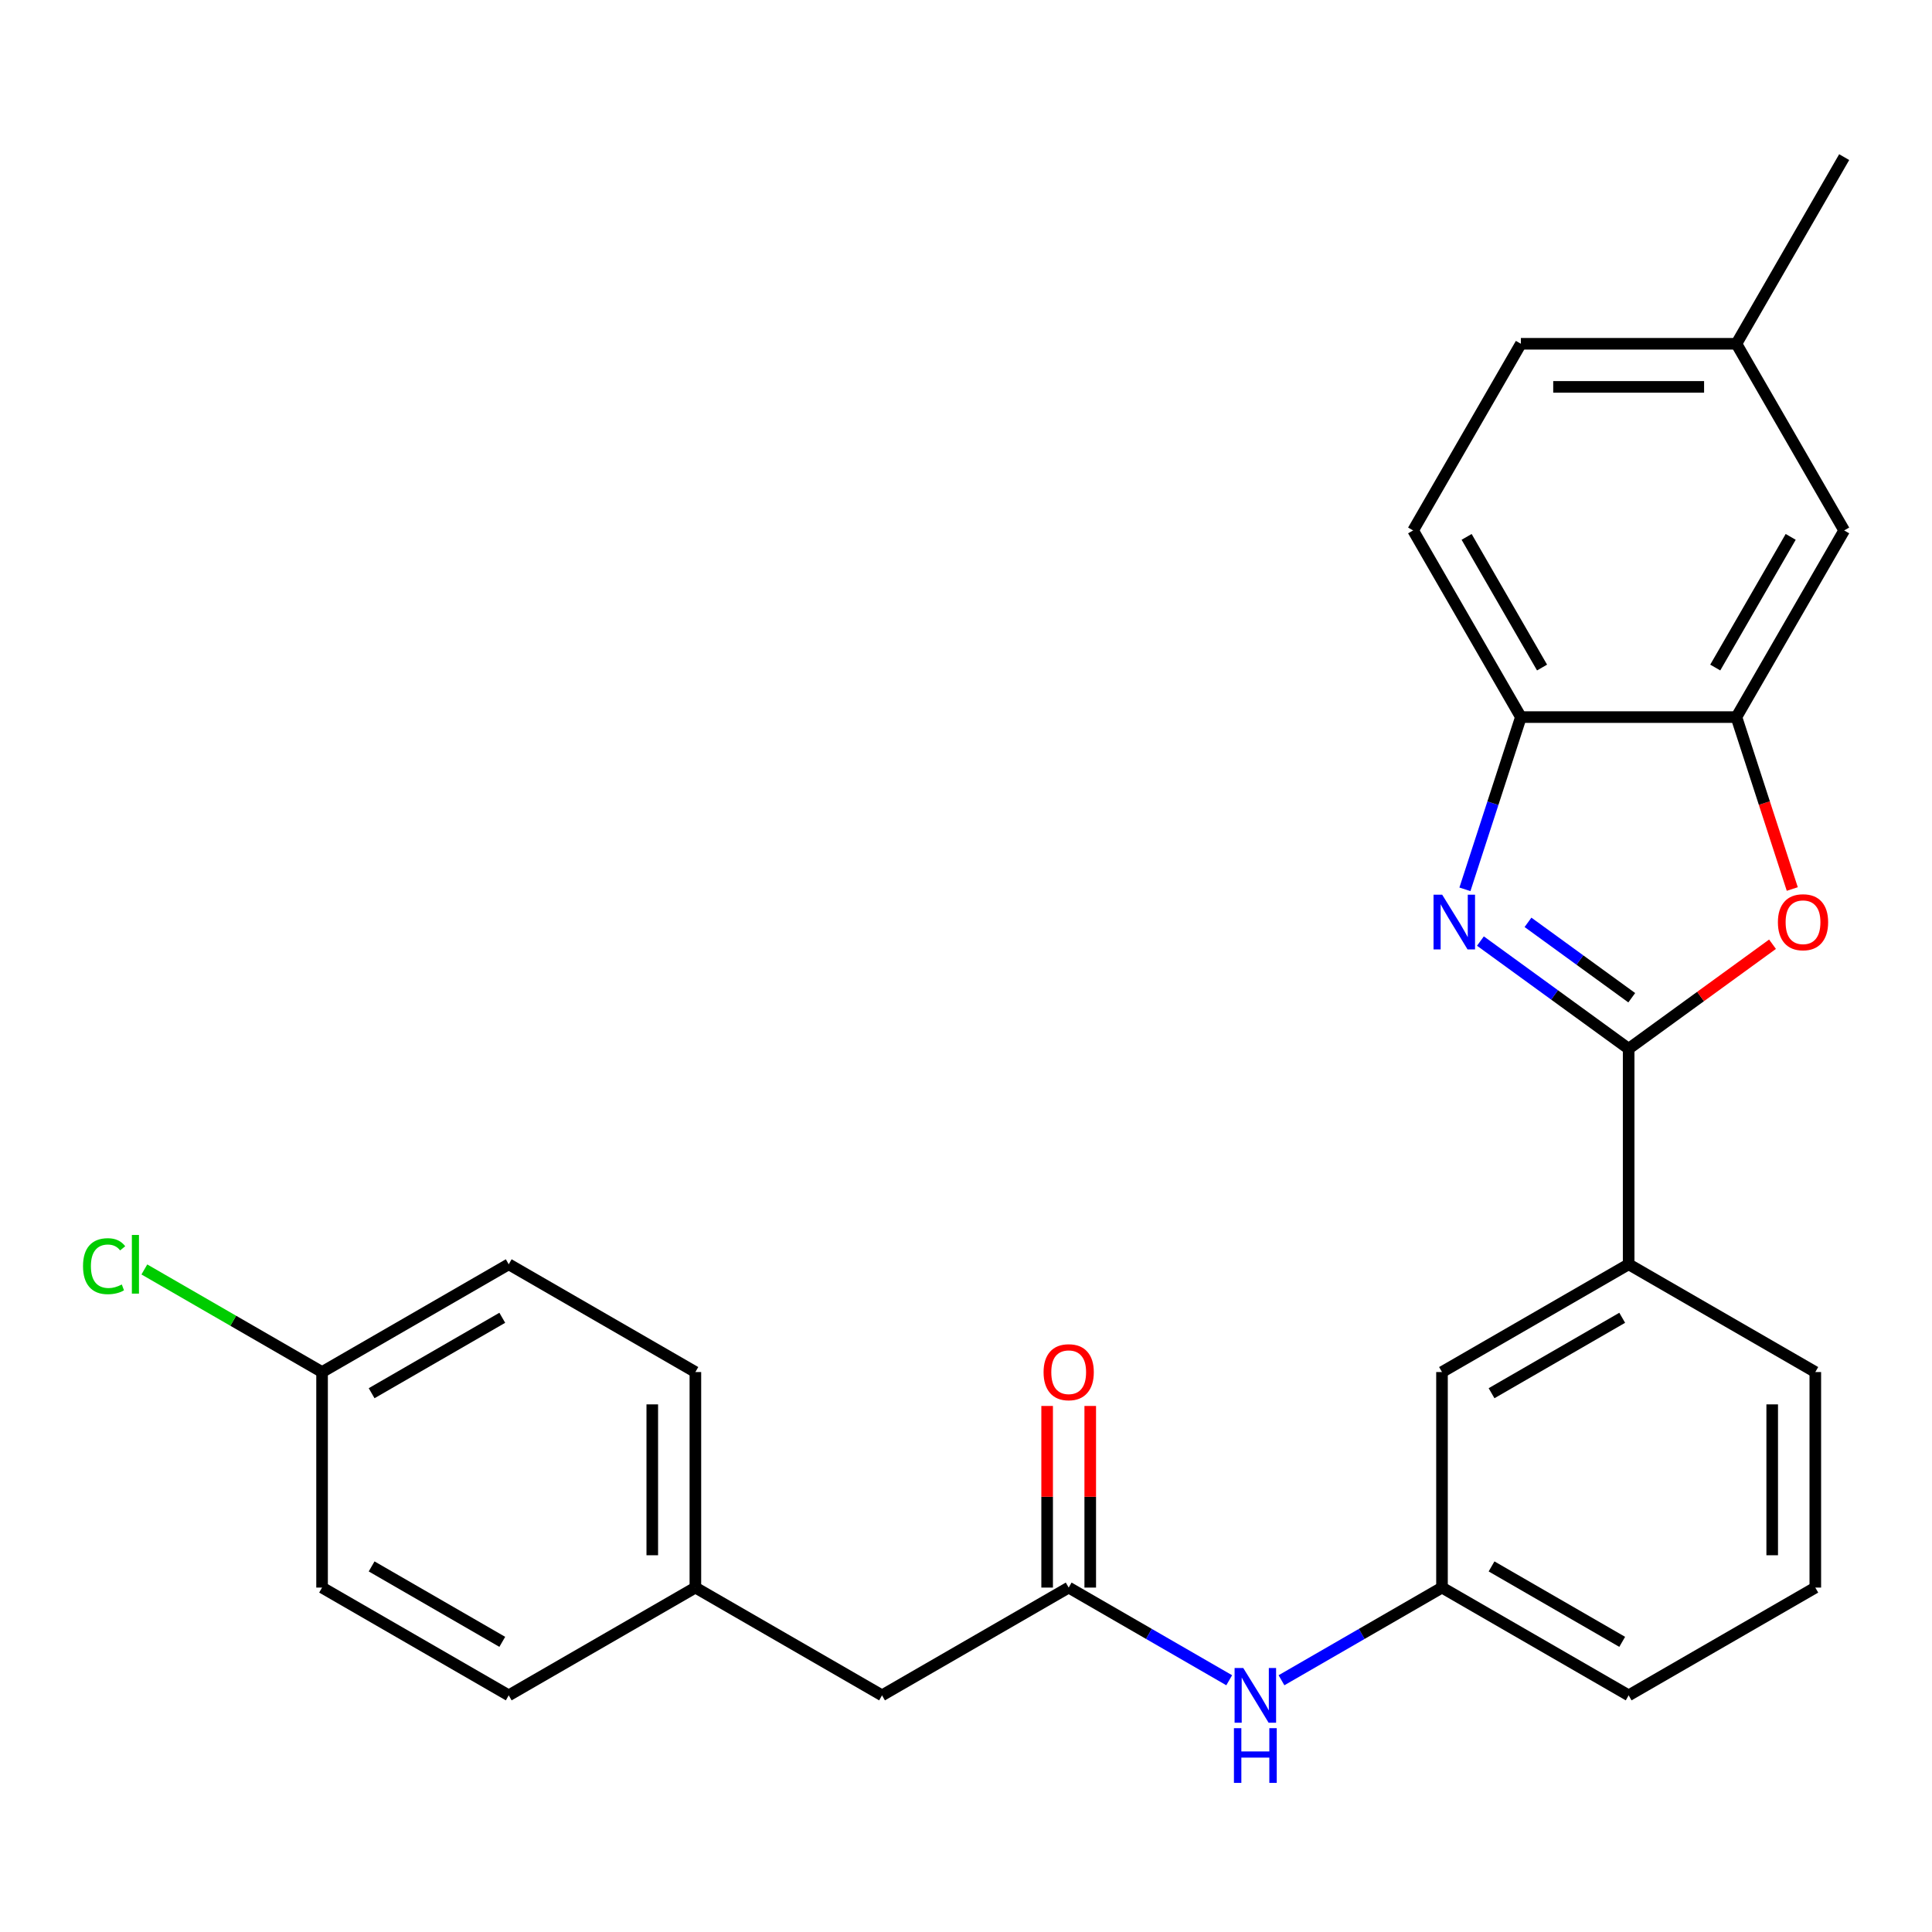 <?xml version='1.0' encoding='iso-8859-1'?>
<svg version='1.1' baseProfile='full'
              xmlns='http://www.w3.org/2000/svg'
                      xmlns:rdkit='http://www.rdkit.org/xml'
                      xmlns:xlink='http://www.w3.org/1999/xlink'
                  xml:space='preserve'
width='1000px' height='1000px' viewBox='0 0 1000 1000'>
<!-- END OF HEADER -->
<rect style='opacity:1.0;fill:#FFFFFF;stroke:none' width='1000' height='1000' x='0' y='0'> </rect>
<path class='bond-0' d='M 842.988,542.834 L 804.626,514.963' style='fill:none;fill-rule:evenodd;stroke:#000000;stroke-width:6px;stroke-linecap:butt;stroke-linejoin:miter;stroke-opacity:1' />
<path class='bond-0' d='M 804.626,514.963 L 766.264,487.092' style='fill:none;fill-rule:evenodd;stroke:#0000FF;stroke-width:6px;stroke-linecap:butt;stroke-linejoin:miter;stroke-opacity:1' />
<path class='bond-0' d='M 844.593,516.423 L 817.74,496.913' style='fill:none;fill-rule:evenodd;stroke:#000000;stroke-width:6px;stroke-linecap:butt;stroke-linejoin:miter;stroke-opacity:1' />
<path class='bond-0' d='M 817.74,496.913 L 790.887,477.403' style='fill:none;fill-rule:evenodd;stroke:#0000FF;stroke-width:6px;stroke-linecap:butt;stroke-linejoin:miter;stroke-opacity:1' />
<path class='bond-1' d='M 842.988,542.834 L 880.219,515.784' style='fill:none;fill-rule:evenodd;stroke:#000000;stroke-width:6px;stroke-linecap:butt;stroke-linejoin:miter;stroke-opacity:1' />
<path class='bond-1' d='M 880.219,515.784 L 917.451,488.734' style='fill:none;fill-rule:evenodd;stroke:#FF0000;stroke-width:6px;stroke-linecap:butt;stroke-linejoin:miter;stroke-opacity:1' />
<path class='bond-5' d='M 842.988,542.834 L 842.988,654.392' style='fill:none;fill-rule:evenodd;stroke:#000000;stroke-width:6px;stroke-linecap:butt;stroke-linejoin:miter;stroke-opacity:1' />
<path class='bond-3' d='M 758.242,460.313 L 772.725,415.739' style='fill:none;fill-rule:evenodd;stroke:#0000FF;stroke-width:6px;stroke-linecap:butt;stroke-linejoin:miter;stroke-opacity:1' />
<path class='bond-3' d='M 772.725,415.739 L 787.209,371.164' style='fill:none;fill-rule:evenodd;stroke:#000000;stroke-width:6px;stroke-linecap:butt;stroke-linejoin:miter;stroke-opacity:1' />
<path class='bond-2' d='M 927.681,460.153 L 913.224,415.659' style='fill:none;fill-rule:evenodd;stroke:#FF0000;stroke-width:6px;stroke-linecap:butt;stroke-linejoin:miter;stroke-opacity:1' />
<path class='bond-2' d='M 913.224,415.659 L 898.766,371.164' style='fill:none;fill-rule:evenodd;stroke:#000000;stroke-width:6px;stroke-linecap:butt;stroke-linejoin:miter;stroke-opacity:1' />
<path class='bond-7' d='M 898.766,371.164 L 954.545,274.552' style='fill:none;fill-rule:evenodd;stroke:#000000;stroke-width:6px;stroke-linecap:butt;stroke-linejoin:miter;stroke-opacity:1' />
<path class='bond-7' d='M 887.811,345.517 L 926.856,277.888' style='fill:none;fill-rule:evenodd;stroke:#000000;stroke-width:6px;stroke-linecap:butt;stroke-linejoin:miter;stroke-opacity:1' />
<path class='bond-26' d='M 898.766,371.164 L 787.209,371.164' style='fill:none;fill-rule:evenodd;stroke:#000000;stroke-width:6px;stroke-linecap:butt;stroke-linejoin:miter;stroke-opacity:1' />
<path class='bond-11' d='M 787.209,371.164 L 731.43,274.552' style='fill:none;fill-rule:evenodd;stroke:#000000;stroke-width:6px;stroke-linecap:butt;stroke-linejoin:miter;stroke-opacity:1' />
<path class='bond-11' d='M 798.164,345.517 L 759.119,277.888' style='fill:none;fill-rule:evenodd;stroke:#000000;stroke-width:6px;stroke-linecap:butt;stroke-linejoin:miter;stroke-opacity:1' />
<path class='bond-4' d='M 553.151,821.729 L 594.693,845.713' style='fill:none;fill-rule:evenodd;stroke:#000000;stroke-width:6px;stroke-linecap:butt;stroke-linejoin:miter;stroke-opacity:1' />
<path class='bond-4' d='M 594.693,845.713 L 636.235,869.697' style='fill:none;fill-rule:evenodd;stroke:#0000FF;stroke-width:6px;stroke-linecap:butt;stroke-linejoin:miter;stroke-opacity:1' />
<path class='bond-10' d='M 564.307,821.729 L 564.307,774.725' style='fill:none;fill-rule:evenodd;stroke:#000000;stroke-width:6px;stroke-linecap:butt;stroke-linejoin:miter;stroke-opacity:1' />
<path class='bond-10' d='M 564.307,774.725 L 564.307,727.72' style='fill:none;fill-rule:evenodd;stroke:#FF0000;stroke-width:6px;stroke-linecap:butt;stroke-linejoin:miter;stroke-opacity:1' />
<path class='bond-10' d='M 541.996,821.729 L 541.996,774.725' style='fill:none;fill-rule:evenodd;stroke:#000000;stroke-width:6px;stroke-linecap:butt;stroke-linejoin:miter;stroke-opacity:1' />
<path class='bond-10' d='M 541.996,774.725 L 541.996,727.72' style='fill:none;fill-rule:evenodd;stroke:#FF0000;stroke-width:6px;stroke-linecap:butt;stroke-linejoin:miter;stroke-opacity:1' />
<path class='bond-12' d='M 553.151,821.729 L 456.539,877.508' style='fill:none;fill-rule:evenodd;stroke:#000000;stroke-width:6px;stroke-linecap:butt;stroke-linejoin:miter;stroke-opacity:1' />
<path class='bond-8' d='M 842.988,654.392 L 746.376,710.171' style='fill:none;fill-rule:evenodd;stroke:#000000;stroke-width:6px;stroke-linecap:butt;stroke-linejoin:miter;stroke-opacity:1' />
<path class='bond-8' d='M 839.652,682.082 L 772.023,721.127' style='fill:none;fill-rule:evenodd;stroke:#000000;stroke-width:6px;stroke-linecap:butt;stroke-linejoin:miter;stroke-opacity:1' />
<path class='bond-22' d='M 842.988,654.392 L 939.6,710.171' style='fill:none;fill-rule:evenodd;stroke:#000000;stroke-width:6px;stroke-linecap:butt;stroke-linejoin:miter;stroke-opacity:1' />
<path class='bond-6' d='M 663.292,869.697 L 704.834,845.713' style='fill:none;fill-rule:evenodd;stroke:#0000FF;stroke-width:6px;stroke-linecap:butt;stroke-linejoin:miter;stroke-opacity:1' />
<path class='bond-6' d='M 704.834,845.713 L 746.376,821.729' style='fill:none;fill-rule:evenodd;stroke:#000000;stroke-width:6px;stroke-linecap:butt;stroke-linejoin:miter;stroke-opacity:1' />
<path class='bond-13' d='M 954.545,274.552 L 898.766,177.94' style='fill:none;fill-rule:evenodd;stroke:#000000;stroke-width:6px;stroke-linecap:butt;stroke-linejoin:miter;stroke-opacity:1' />
<path class='bond-9' d='M 746.376,710.171 L 746.376,821.729' style='fill:none;fill-rule:evenodd;stroke:#000000;stroke-width:6px;stroke-linecap:butt;stroke-linejoin:miter;stroke-opacity:1' />
<path class='bond-27' d='M 746.376,821.729 L 842.988,877.508' style='fill:none;fill-rule:evenodd;stroke:#000000;stroke-width:6px;stroke-linecap:butt;stroke-linejoin:miter;stroke-opacity:1' />
<path class='bond-27' d='M 772.023,810.774 L 839.652,849.819' style='fill:none;fill-rule:evenodd;stroke:#000000;stroke-width:6px;stroke-linecap:butt;stroke-linejoin:miter;stroke-opacity:1' />
<path class='bond-16' d='M 731.43,274.552 L 787.209,177.94' style='fill:none;fill-rule:evenodd;stroke:#000000;stroke-width:6px;stroke-linecap:butt;stroke-linejoin:miter;stroke-opacity:1' />
<path class='bond-14' d='M 456.539,877.508 L 359.927,821.729' style='fill:none;fill-rule:evenodd;stroke:#000000;stroke-width:6px;stroke-linecap:butt;stroke-linejoin:miter;stroke-opacity:1' />
<path class='bond-25' d='M 898.766,177.94 L 954.545,81.328' style='fill:none;fill-rule:evenodd;stroke:#000000;stroke-width:6px;stroke-linecap:butt;stroke-linejoin:miter;stroke-opacity:1' />
<path class='bond-28' d='M 898.766,177.94 L 787.209,177.94' style='fill:none;fill-rule:evenodd;stroke:#000000;stroke-width:6px;stroke-linecap:butt;stroke-linejoin:miter;stroke-opacity:1' />
<path class='bond-28' d='M 882.033,200.252 L 803.942,200.252' style='fill:none;fill-rule:evenodd;stroke:#000000;stroke-width:6px;stroke-linecap:butt;stroke-linejoin:miter;stroke-opacity:1' />
<path class='bond-20' d='M 359.927,821.729 L 263.315,877.508' style='fill:none;fill-rule:evenodd;stroke:#000000;stroke-width:6px;stroke-linecap:butt;stroke-linejoin:miter;stroke-opacity:1' />
<path class='bond-21' d='M 359.927,821.729 L 359.927,710.171' style='fill:none;fill-rule:evenodd;stroke:#000000;stroke-width:6px;stroke-linecap:butt;stroke-linejoin:miter;stroke-opacity:1' />
<path class='bond-21' d='M 337.616,804.996 L 337.616,726.905' style='fill:none;fill-rule:evenodd;stroke:#000000;stroke-width:6px;stroke-linecap:butt;stroke-linejoin:miter;stroke-opacity:1' />
<path class='bond-15' d='M 166.703,710.171 L 263.315,654.392' style='fill:none;fill-rule:evenodd;stroke:#000000;stroke-width:6px;stroke-linecap:butt;stroke-linejoin:miter;stroke-opacity:1' />
<path class='bond-15' d='M 192.351,721.127 L 259.979,682.082' style='fill:none;fill-rule:evenodd;stroke:#000000;stroke-width:6px;stroke-linecap:butt;stroke-linejoin:miter;stroke-opacity:1' />
<path class='bond-17' d='M 166.703,710.171 L 120.712,683.618' style='fill:none;fill-rule:evenodd;stroke:#000000;stroke-width:6px;stroke-linecap:butt;stroke-linejoin:miter;stroke-opacity:1' />
<path class='bond-17' d='M 120.712,683.618 L 74.72,657.065' style='fill:none;fill-rule:evenodd;stroke:#00CC00;stroke-width:6px;stroke-linecap:butt;stroke-linejoin:miter;stroke-opacity:1' />
<path class='bond-29' d='M 166.703,710.171 L 166.703,821.729' style='fill:none;fill-rule:evenodd;stroke:#000000;stroke-width:6px;stroke-linecap:butt;stroke-linejoin:miter;stroke-opacity:1' />
<path class='bond-18' d='M 166.703,821.729 L 263.315,877.508' style='fill:none;fill-rule:evenodd;stroke:#000000;stroke-width:6px;stroke-linecap:butt;stroke-linejoin:miter;stroke-opacity:1' />
<path class='bond-18' d='M 192.351,810.774 L 259.979,849.819' style='fill:none;fill-rule:evenodd;stroke:#000000;stroke-width:6px;stroke-linecap:butt;stroke-linejoin:miter;stroke-opacity:1' />
<path class='bond-19' d='M 263.315,654.392 L 359.927,710.171' style='fill:none;fill-rule:evenodd;stroke:#000000;stroke-width:6px;stroke-linecap:butt;stroke-linejoin:miter;stroke-opacity:1' />
<path class='bond-23' d='M 939.6,710.171 L 939.6,821.729' style='fill:none;fill-rule:evenodd;stroke:#000000;stroke-width:6px;stroke-linecap:butt;stroke-linejoin:miter;stroke-opacity:1' />
<path class='bond-23' d='M 917.288,726.905 L 917.288,804.996' style='fill:none;fill-rule:evenodd;stroke:#000000;stroke-width:6px;stroke-linecap:butt;stroke-linejoin:miter;stroke-opacity:1' />
<path class='bond-24' d='M 939.6,821.729 L 842.988,877.508' style='fill:none;fill-rule:evenodd;stroke:#000000;stroke-width:6px;stroke-linecap:butt;stroke-linejoin:miter;stroke-opacity:1' />
<path  class='atom-1' d='M 746.475 463.102
L 755.755 478.102
Q 756.675 479.582, 758.155 482.262
Q 759.635 484.942, 759.715 485.102
L 759.715 463.102
L 763.475 463.102
L 763.475 491.422
L 759.595 491.422
L 749.635 475.022
Q 748.475 473.102, 747.235 470.902
Q 746.035 468.702, 745.675 468.022
L 745.675 491.422
L 741.995 491.422
L 741.995 463.102
L 746.475 463.102
' fill='#0000FF'/>
<path  class='atom-2' d='M 920.24 477.342
Q 920.24 470.542, 923.6 466.742
Q 926.96 462.942, 933.24 462.942
Q 939.52 462.942, 942.88 466.742
Q 946.24 470.542, 946.24 477.342
Q 946.24 484.222, 942.84 488.142
Q 939.44 492.022, 933.24 492.022
Q 927 492.022, 923.6 488.142
Q 920.24 484.262, 920.24 477.342
M 933.24 488.822
Q 937.56 488.822, 939.88 485.942
Q 942.24 483.022, 942.24 477.342
Q 942.24 471.782, 939.88 468.982
Q 937.56 466.142, 933.24 466.142
Q 928.92 466.142, 926.56 468.942
Q 924.24 471.742, 924.24 477.342
Q 924.24 483.062, 926.56 485.942
Q 928.92 488.822, 933.24 488.822
' fill='#FF0000'/>
<path  class='atom-7' d='M 643.503 863.348
L 652.783 878.348
Q 653.703 879.828, 655.183 882.508
Q 656.663 885.188, 656.743 885.348
L 656.743 863.348
L 660.503 863.348
L 660.503 891.668
L 656.623 891.668
L 646.663 875.268
Q 645.503 873.348, 644.263 871.148
Q 643.063 868.948, 642.703 868.268
L 642.703 891.668
L 639.023 891.668
L 639.023 863.348
L 643.503 863.348
' fill='#0000FF'/>
<path  class='atom-7' d='M 638.683 894.5
L 642.523 894.5
L 642.523 906.54
L 657.003 906.54
L 657.003 894.5
L 660.843 894.5
L 660.843 922.82
L 657.003 922.82
L 657.003 909.74
L 642.523 909.74
L 642.523 922.82
L 638.683 922.82
L 638.683 894.5
' fill='#0000FF'/>
<path  class='atom-11' d='M 540.151 710.251
Q 540.151 703.451, 543.511 699.651
Q 546.871 695.851, 553.151 695.851
Q 559.431 695.851, 562.791 699.651
Q 566.151 703.451, 566.151 710.251
Q 566.151 717.131, 562.751 721.051
Q 559.351 724.931, 553.151 724.931
Q 546.911 724.931, 543.511 721.051
Q 540.151 717.171, 540.151 710.251
M 553.151 721.731
Q 557.471 721.731, 559.791 718.851
Q 562.151 715.931, 562.151 710.251
Q 562.151 704.691, 559.791 701.891
Q 557.471 699.051, 553.151 699.051
Q 548.831 699.051, 546.471 701.851
Q 544.151 704.651, 544.151 710.251
Q 544.151 715.971, 546.471 718.851
Q 548.831 721.731, 553.151 721.731
' fill='#FF0000'/>
<path  class='atom-18' d='M 42.971 655.372
Q 42.971 648.332, 46.251 644.652
Q 49.571 640.932, 55.851 640.932
Q 61.691 640.932, 64.811 645.052
L 62.171 647.212
Q 59.891 644.212, 55.851 644.212
Q 51.571 644.212, 49.291 647.092
Q 47.051 649.932, 47.051 655.372
Q 47.051 660.972, 49.371 663.852
Q 51.731 666.732, 56.291 666.732
Q 59.411 666.732, 63.051 664.852
L 64.171 667.852
Q 62.691 668.812, 60.451 669.372
Q 58.211 669.932, 55.731 669.932
Q 49.571 669.932, 46.251 666.172
Q 42.971 662.412, 42.971 655.372
' fill='#00CC00'/>
<path  class='atom-18' d='M 68.251 639.212
L 71.931 639.212
L 71.931 669.572
L 68.251 669.572
L 68.251 639.212
' fill='#00CC00'/>
</svg>
